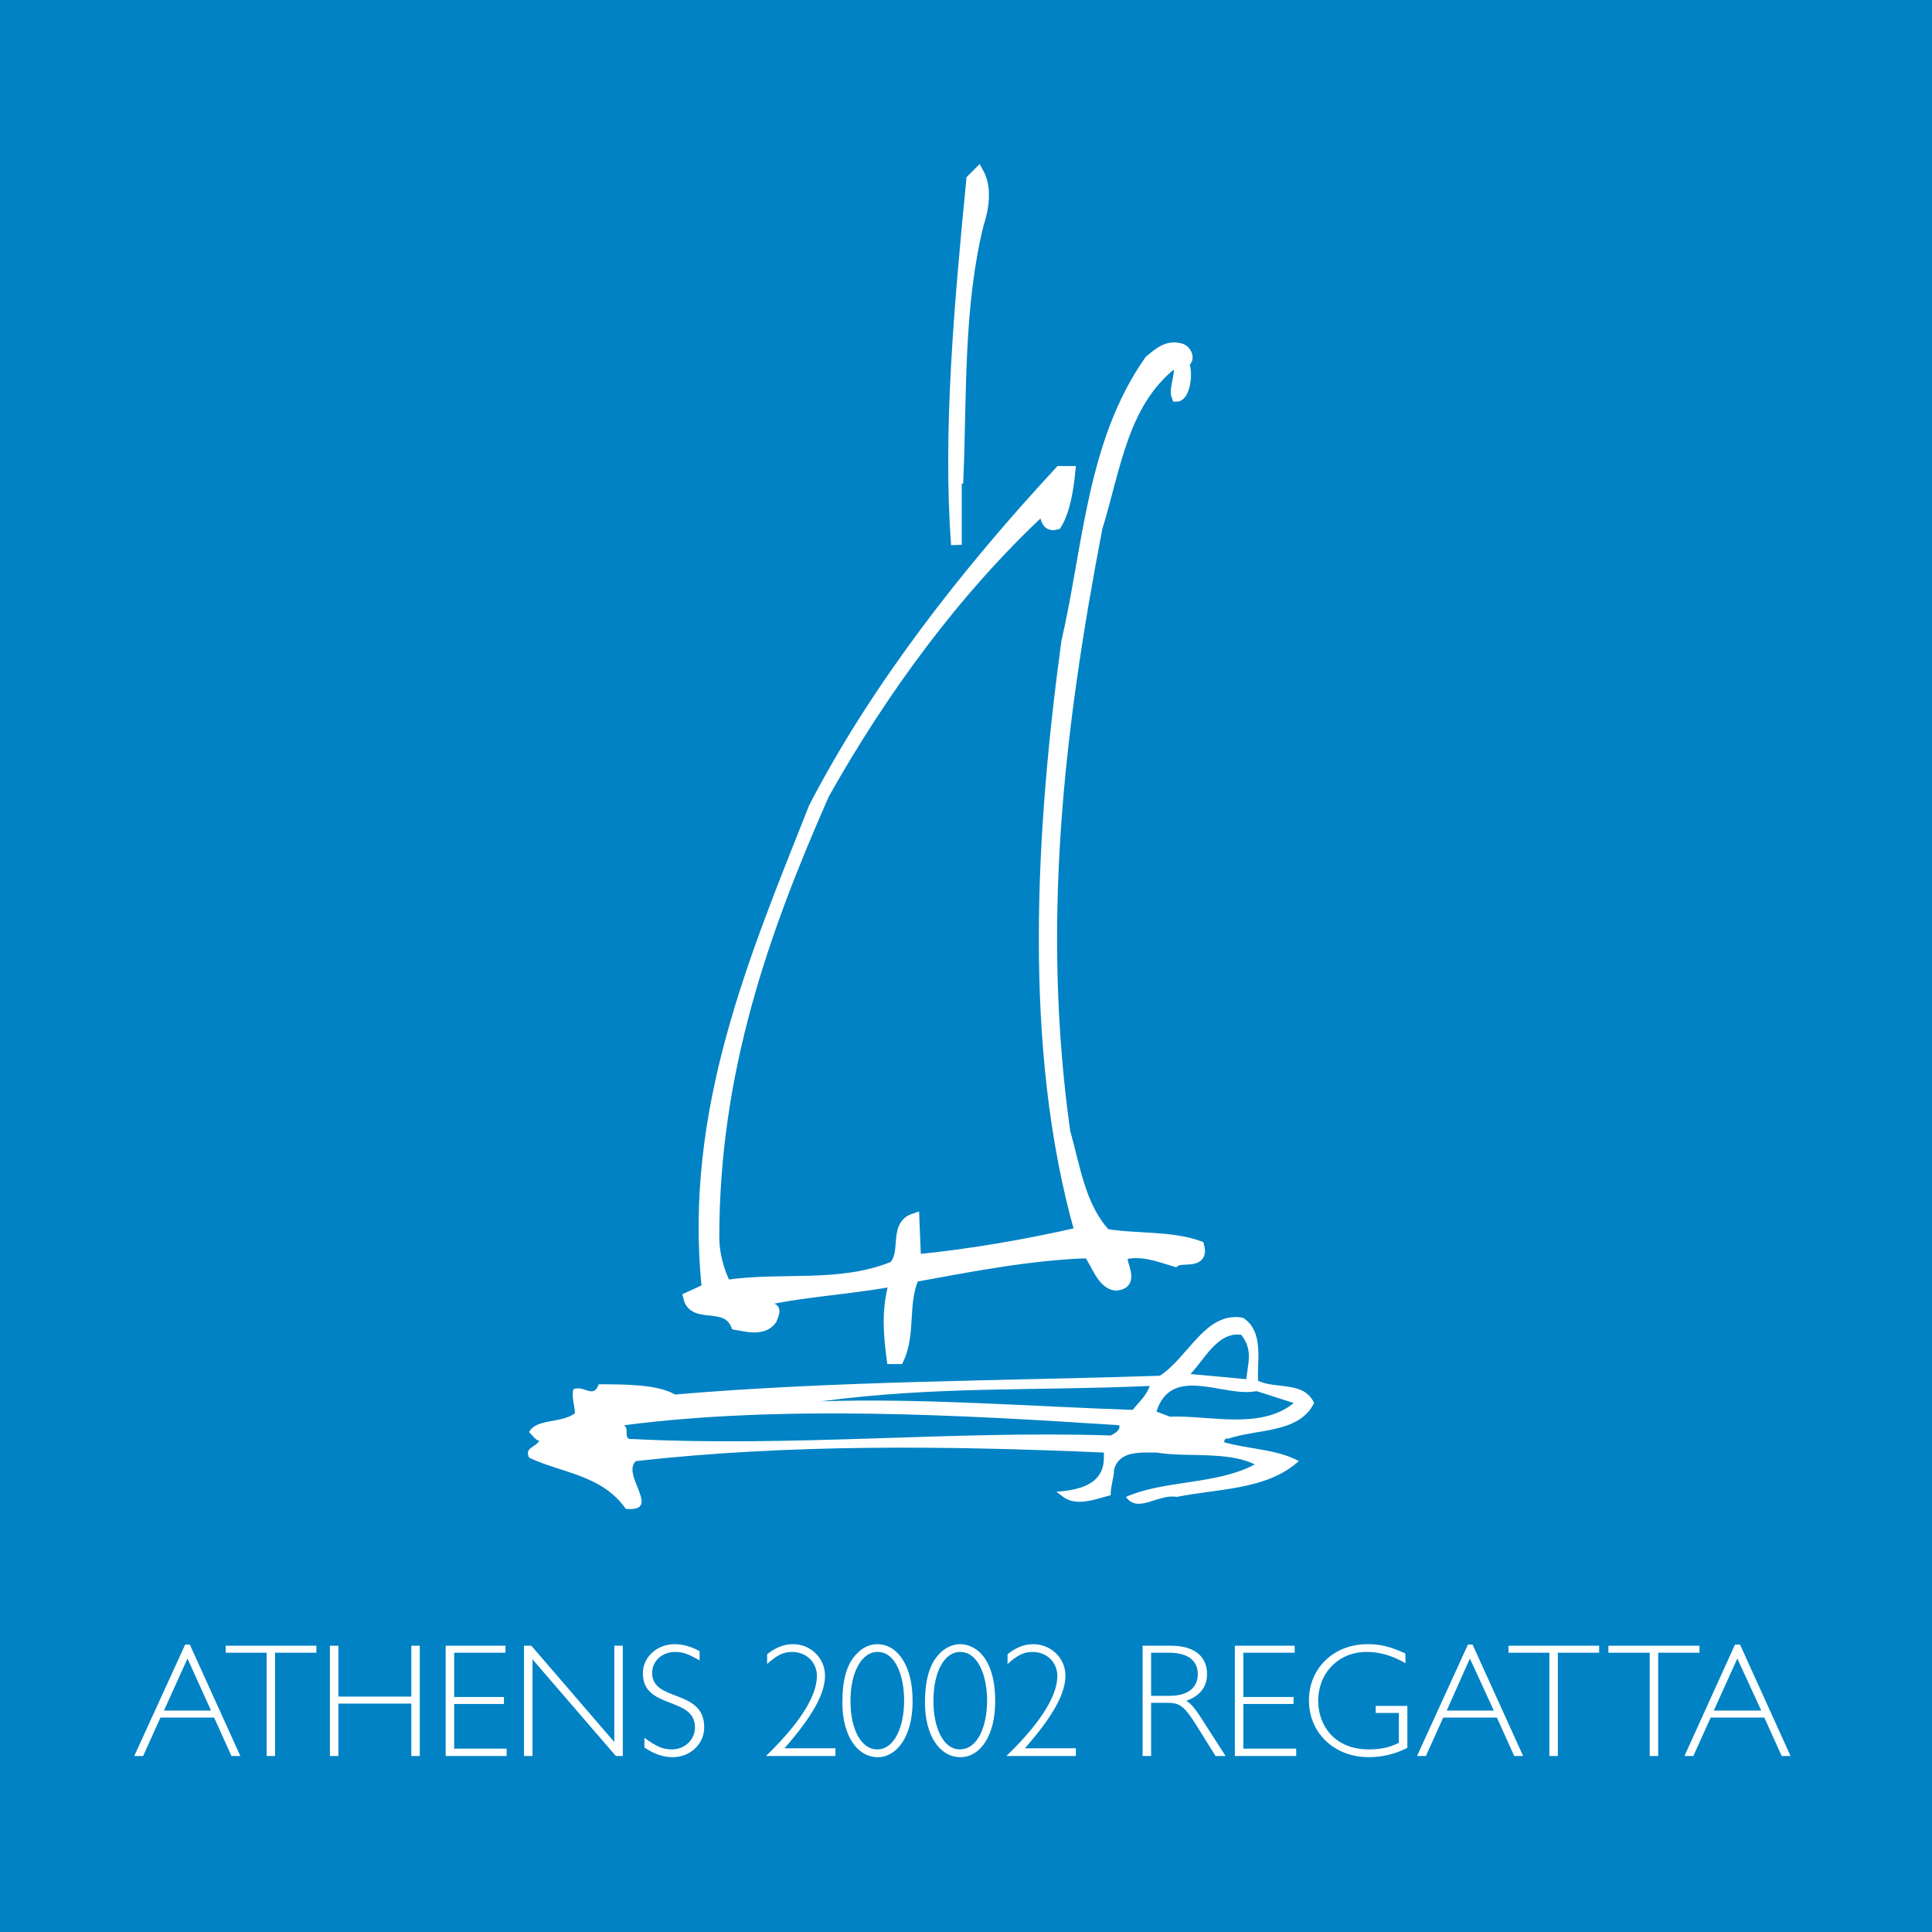 <?xml version="1.0" encoding="utf-8"?>
<!-- Generator: Adobe Illustrator 13.0.0, SVG Export Plug-In . SVG Version: 6.00 Build 14948)  -->
<!DOCTYPE svg PUBLIC "-//W3C//DTD SVG 1.0//EN" "http://www.w3.org/TR/2001/REC-SVG-20010904/DTD/svg10.dtd">
<svg version="1.0" id="Layer_1" xmlns="http://www.w3.org/2000/svg" xmlns:xlink="http://www.w3.org/1999/xlink" x="0px" y="0px"
	 width="192.756px" height="192.756px" viewBox="0 0 192.756 192.756" enable-background="new 0 0 192.756 192.756"
	 xml:space="preserve">
<g>
	<polygon fill-rule="evenodd" clip-rule="evenodd" fill="#0082C4" points="0,0 192.756,0 192.756,192.756 0,192.756 0,0 	"/>
	<path fill-rule="evenodd" clip-rule="evenodd" fill="#FFFFFF" d="M23.98,175.199l-5.043-11.121h-0.462l-5.082,11.121h0.885
		l1.733-3.836h5.352l1.732,3.836H23.98L23.98,175.199z M21.054,170.664h-4.697l2.349-5.191L21.054,170.664L21.054,170.664z"/>
	<polygon fill-rule="evenodd" clip-rule="evenodd" fill="#FFFFFF" points="31.565,164.891 31.565,164.193 22.518,164.193 
		22.518,164.891 26.599,164.891 26.599,175.199 27.446,175.199 27.446,164.891 31.565,164.891 	"/>
	<polygon fill-rule="evenodd" clip-rule="evenodd" fill="#FFFFFF" points="41.884,175.199 41.884,164.193 41.037,164.193 
		41.037,169.27 33.76,169.27 33.76,164.193 32.913,164.193 32.913,175.199 33.76,175.199 33.76,169.967 41.037,169.967 
		41.037,175.199 41.884,175.199 	"/>
	<polygon fill-rule="evenodd" clip-rule="evenodd" fill="#FFFFFF" points="50.547,175.199 50.547,174.463 45.311,174.463 
		45.311,170.006 50.278,170.006 50.278,169.309 45.311,169.309 45.311,164.891 50.432,164.891 50.432,164.193 44.464,164.193 
		44.464,175.199 50.547,175.199 	"/>
	<polygon fill-rule="evenodd" clip-rule="evenodd" fill="#FFFFFF" points="62.137,175.199 62.137,164.193 61.29,164.193 
		61.29,173.803 53.011,164.193 52.28,164.193 52.28,175.199 53.127,175.199 53.127,165.551 61.443,175.199 62.137,175.199 	"/>
	<path fill-rule="evenodd" clip-rule="evenodd" fill="#FFFFFF" d="M70.26,172.332c0-3.875-5.197-2.48-5.197-5.426
		c0-1.162,0.962-2.092,2.31-2.092c0.731,0,1.309,0.193,2.426,0.852v-0.93c-0.848-0.465-1.656-0.697-2.503-0.697
		c-1.733,0-3.157,1.279-3.157,2.906c0,3.643,5.198,2.285,5.198,5.387c0,1.238-1.001,2.207-2.311,2.207
		c-0.847,0-1.54-0.271-2.733-1.162v0.969c0.962,0.66,1.887,0.969,2.811,0.969C68.875,175.314,70.26,173.998,70.26,172.332
		L70.26,172.332L70.26,172.332z"/>
	<path fill-rule="evenodd" clip-rule="evenodd" fill="#FFFFFF" d="M83.352,175.199v-0.775h-5.083
		c2.926-3.332,4.043-5.541,4.043-7.246c0-1.744-1.425-3.139-3.196-3.139c-0.924,0-1.771,0.348-2.58,1.008v0.969
		c1.039-0.93,1.655-1.201,2.502-1.201c1.386,0,2.464,1.006,2.464,2.402c0,1.627-1.155,4.184-5.083,7.982H83.352L83.352,175.199z"/>
	<path fill-rule="evenodd" clip-rule="evenodd" fill="#FFFFFF" d="M91.052,169.734c0-2.014-0.462-3.758-1.54-4.844
		c-0.5-0.504-1.193-0.852-1.964-0.852c-0.808,0-1.54,0.387-2.002,0.891c-1.04,1.008-1.501,2.559-1.501,4.961
		c0,3.254,1.463,5.424,3.542,5.424C89.435,175.314,91.052,173.301,91.052,169.734L91.052,169.734L91.052,169.734z M90.205,169.658
		c0,2.557-0.924,4.881-2.695,4.881c-1.579,0-2.657-1.975-2.657-4.844c0-2.867,1.117-4.881,2.695-4.881
		C89.396,164.814,90.205,167.293,90.205,169.658L90.205,169.658L90.205,169.658z"/>
	<path fill-rule="evenodd" clip-rule="evenodd" fill="#FFFFFF" d="M99.291,169.734c0-2.014-0.423-3.758-1.501-4.844
		c-0.539-0.504-1.232-0.852-2.002-0.852s-1.501,0.387-2.002,0.891c-1.001,1.008-1.501,2.559-1.501,4.961
		c0,3.254,1.463,5.424,3.542,5.424C97.712,175.314,99.291,173.301,99.291,169.734L99.291,169.734L99.291,169.734z M98.483,169.658
		c0,2.557-0.924,4.881-2.734,4.881c-1.541,0-2.619-1.975-2.619-4.844c0-2.867,1.078-4.881,2.657-4.881
		C97.636,164.814,98.483,167.293,98.483,169.658L98.483,169.658L98.483,169.658z"/>
	<path fill-rule="evenodd" clip-rule="evenodd" fill="#FFFFFF" d="M107.339,175.199v-0.775h-5.083
		c2.927-3.332,4.043-5.541,4.043-7.246c0-1.744-1.425-3.139-3.234-3.139c-0.886,0-1.732,0.348-2.541,1.008v0.969
		c1.039-0.93,1.655-1.201,2.503-1.201c1.386,0,2.464,1.006,2.464,2.402c0,1.627-1.154,4.184-5.082,7.982H107.339L107.339,175.199z"
		/>
	<path fill-rule="evenodd" clip-rule="evenodd" fill="#FFFFFF" d="M122.277,175.199l-2.464-3.836
		c-0.501-0.775-0.963-1.396-1.463-1.668c1.386-0.502,2.079-1.395,2.079-2.672c0-1.473-0.925-2.83-3.619-2.83h-2.812v11.006h0.848
		v-5.309h1.501c1.31,0,1.733,0.193,3.042,2.285l1.887,3.023H122.277L122.277,175.199z M119.505,167.023
		c0,1.316-0.924,2.17-2.849,2.17h-1.81v-4.303h1.771C118.658,164.891,119.505,165.783,119.505,167.023L119.505,167.023
		L119.505,167.023z"/>
	<polygon fill-rule="evenodd" clip-rule="evenodd" fill="#FFFFFF" points="129.323,175.199 129.323,174.463 124.049,174.463 
		124.049,170.006 129.054,170.006 129.054,169.309 124.049,169.309 124.049,164.891 129.17,164.891 129.17,164.193 123.201,164.193 
		123.201,175.199 129.323,175.199 	"/>
	<path fill-rule="evenodd" clip-rule="evenodd" fill="#FFFFFF" d="M140.412,174.385v-4.186h-3.157v0.699h2.311v2.982
		c-0.848,0.426-1.733,0.658-3.004,0.658c-3.427,0-5.044-2.4-5.044-4.844c0-2.789,2.041-4.881,4.813-4.881
		c1.309,0,2.541,0.348,3.889,1.123v-0.969c-1.54-0.697-2.503-0.93-3.773-0.93c-3.35,0-5.853,2.363-5.853,5.619
		c0,3.254,2.541,5.656,5.968,5.656C137.794,175.314,139.142,175.043,140.412,174.385L140.412,174.385L140.412,174.385z"/>
	<path fill-rule="evenodd" clip-rule="evenodd" fill="#FFFFFF" d="M151.963,175.199l-5.044-11.121h-0.462l-5.082,11.121h0.885
		l1.732-3.836h5.353l1.732,3.836H151.963L151.963,175.199z M149.037,170.664h-4.697l2.31-5.191L149.037,170.664L149.037,170.664z"/>
	<polygon fill-rule="evenodd" clip-rule="evenodd" fill="#FFFFFF" points="159.548,164.891 159.548,164.193 150.5,164.193 
		150.5,164.891 154.581,164.891 154.581,175.199 155.428,175.199 155.428,164.891 159.548,164.891 	"/>
	<polygon fill-rule="evenodd" clip-rule="evenodd" fill="#FFFFFF" points="169.559,164.891 169.559,164.193 160.472,164.193 
		160.472,164.891 164.592,164.891 164.592,175.199 165.438,175.199 165.438,164.891 169.559,164.891 	"/>
	<path fill-rule="evenodd" clip-rule="evenodd" fill="#FFFFFF" d="M178.646,175.199l-5.044-11.121h-0.501l-5.044,11.121h0.886
		l1.732-3.836h5.353l1.732,3.836H178.646L178.646,175.199z M175.719,170.664h-4.735l2.349-5.191L175.719,170.664L175.719,170.664z"
		/>
	<path fill-rule="evenodd" clip-rule="evenodd" fill="#FFFFFF" d="M122.485,143.557c-0.169-0.17-0.338,0.172-0.338,0.172v0.17
		c2.368,0.68,5.243,0.68,7.443,1.873c-3.215,2.893-7.951,2.723-12.18,3.574c-1.861-0.34-3.891,1.703-5.074,0
		c3.89-1.703,8.965-1.191,12.855-3.234c-2.707-1.361-6.767-0.682-9.812-1.191c-1.691,0-3.721-0.17-4.229,1.701
		c0,0.852-0.338,1.533-0.338,2.555c-1.354,0.34-3.384,1.191-4.736,0.17l-0.677-0.512c2.198-0.17,4.736-0.68,4.736-3.404v-0.51
		c-15.732-0.682-31.463-0.852-46.688,0.852c-1.522,1.361,2.707,5.105-1.015,4.766c-2.368-3.404-6.428-3.574-9.642-5.107
		c-0.507-1.021,0.677-1.021,1.015-1.701c-0.338,0-0.677-0.512-1.015-0.852c0.677-1.361,3.214-0.852,4.567-1.873
		c0-0.682-0.338-1.533-0.169-2.383c1.015-0.512,2.03,1.021,2.538-0.512c2.537,0,5.92,0,7.612,1.021
		c15.901-1.361,32.647-1.361,48.379-1.871c2.875-1.873,4.566-6.471,8.288-5.789c2.199,1.361,1.354,4.596,1.522,6.299
		c1.86,0.852,4.567,0,5.582,2.213C129.591,143.047,125.361,142.535,122.485,143.557L122.485,143.557L122.485,143.557z"/>
	<path fill-rule="evenodd" clip-rule="evenodd" fill="#0082C4" d="M116.734,141.344l-1.354-0.51c1.522-4.768,6.767-1.363,9.98-2.043
		l3.722,1.191C125.699,142.707,120.625,141.174,116.734,141.344L116.734,141.344L116.734,141.344z"/>
	<path fill-rule="evenodd" clip-rule="evenodd" fill="#0082C4" d="M124.347,137.6l-5.582-0.512c1.353-1.361,2.706-4.256,5.074-3.914
		C125.023,134.705,124.516,135.896,124.347,137.6L124.347,137.6L124.347,137.6z"/>
	
		<path fill-rule="evenodd" clip-rule="evenodd" fill="#FFFFFF" stroke="#FFFFFF" stroke-width="1.064" stroke-miterlimit="2.613" d="
		M117.242,125.852c-1.692-0.51-3.384-1.191-5.244-0.68c-0.338,0.852,1.353,2.895-0.677,3.064c-1.354-0.17-1.86-2.043-2.706-3.234
		c-5.752,0.17-11.842,1.361-17.423,2.383c-1.184,2.553-0.339,5.617-1.522,8.172h-0.677c-0.338-2.555-0.507-4.768,0.169-7.32
		l-0.508-0.342c-4.736,0.852-9.98,1.021-14.547,2.385c0.677,2.213,4.06-1.363,2.876,1.361c-0.846,1.191-2.538,0.682-3.553,0.512
		c-1.015-2.385-4.229-0.512-4.736-2.725l1.861-0.852c-1.861-17.705,4.736-33.026,10.657-48.007
		c6.259-12.087,15.224-23.493,24.528-33.537h1.015c-0.169,1.702-0.507,3.915-1.353,5.277c-1.185,0.34-1.016-1.021-1.354-1.532
		c-8.796,8.172-16.07,18.216-21.821,28.43c-6.09,13.789-10.995,27.748-10.995,44.262c0,1.703,0.507,3.406,1.184,4.768
		c5.583-0.852,11.333,0.34,16.747-1.873c1.353-1.361,0-4.086,2.03-4.768l0.169,4.086c5.413-0.51,11.165-1.531,16.408-2.723
		c-5.243-18.387-3.89-40.177-1.353-58.903c2.199-9.533,2.537-19.918,8.288-28.09c0.846-0.681,1.691-1.532,3.045-1.191
		c0.677,0.17,1.016,1.191,0.339,1.362c0.507,1.362,0,3.405-0.677,3.405c-0.339-0.851,0.677-2.554,0-3.575
		c-5.413,3.916-6.09,10.726-7.95,16.684c-3.891,20.258-6.09,39.666-3.214,60.265c1.015,3.576,1.521,7.49,4.06,10.215
		c2.876,0.51,6.428,0.17,9.303,1.191C120.117,126.193,117.918,125.342,117.242,125.852L117.242,125.852L117.242,125.852z"/>
	<path fill-rule="evenodd" clip-rule="evenodd" fill="#0082C4" d="M113.013,140.664c-10.149-0.342-21.145-1.193-31.125-0.852
		c11.672-1.533,20.975-1.021,32.816-1.533C114.366,139.301,113.521,139.982,113.013,140.664L113.013,140.664L113.013,140.664z"/>
	<path fill-rule="evenodd" clip-rule="evenodd" fill="#0082C4" d="M110.814,143.217c-15.732-0.51-31.633,1.191-48.041,0.34
		c-0.507-0.17,0-1.021-0.507-1.361c15.732-2.043,33.831-1.021,49.394,0C111.829,142.707,111.152,143.047,110.814,143.217
		L110.814,143.217L110.814,143.217z"/>
	
		<path fill-rule="evenodd" clip-rule="evenodd" fill="#FFFFFF" stroke="#FFFFFF" stroke-width="1.064" stroke-miterlimit="2.613" d="
		M95.59,47.713h-0.169v6.639c-0.846-11.235,0.338-24.344,1.522-36.431l0.677-0.681c0.846,1.532,0.507,3.575,0,5.107
		C95.59,30.519,95.928,39.371,95.59,47.713L95.59,47.713L95.59,47.713z"/>
</g>
</svg>
